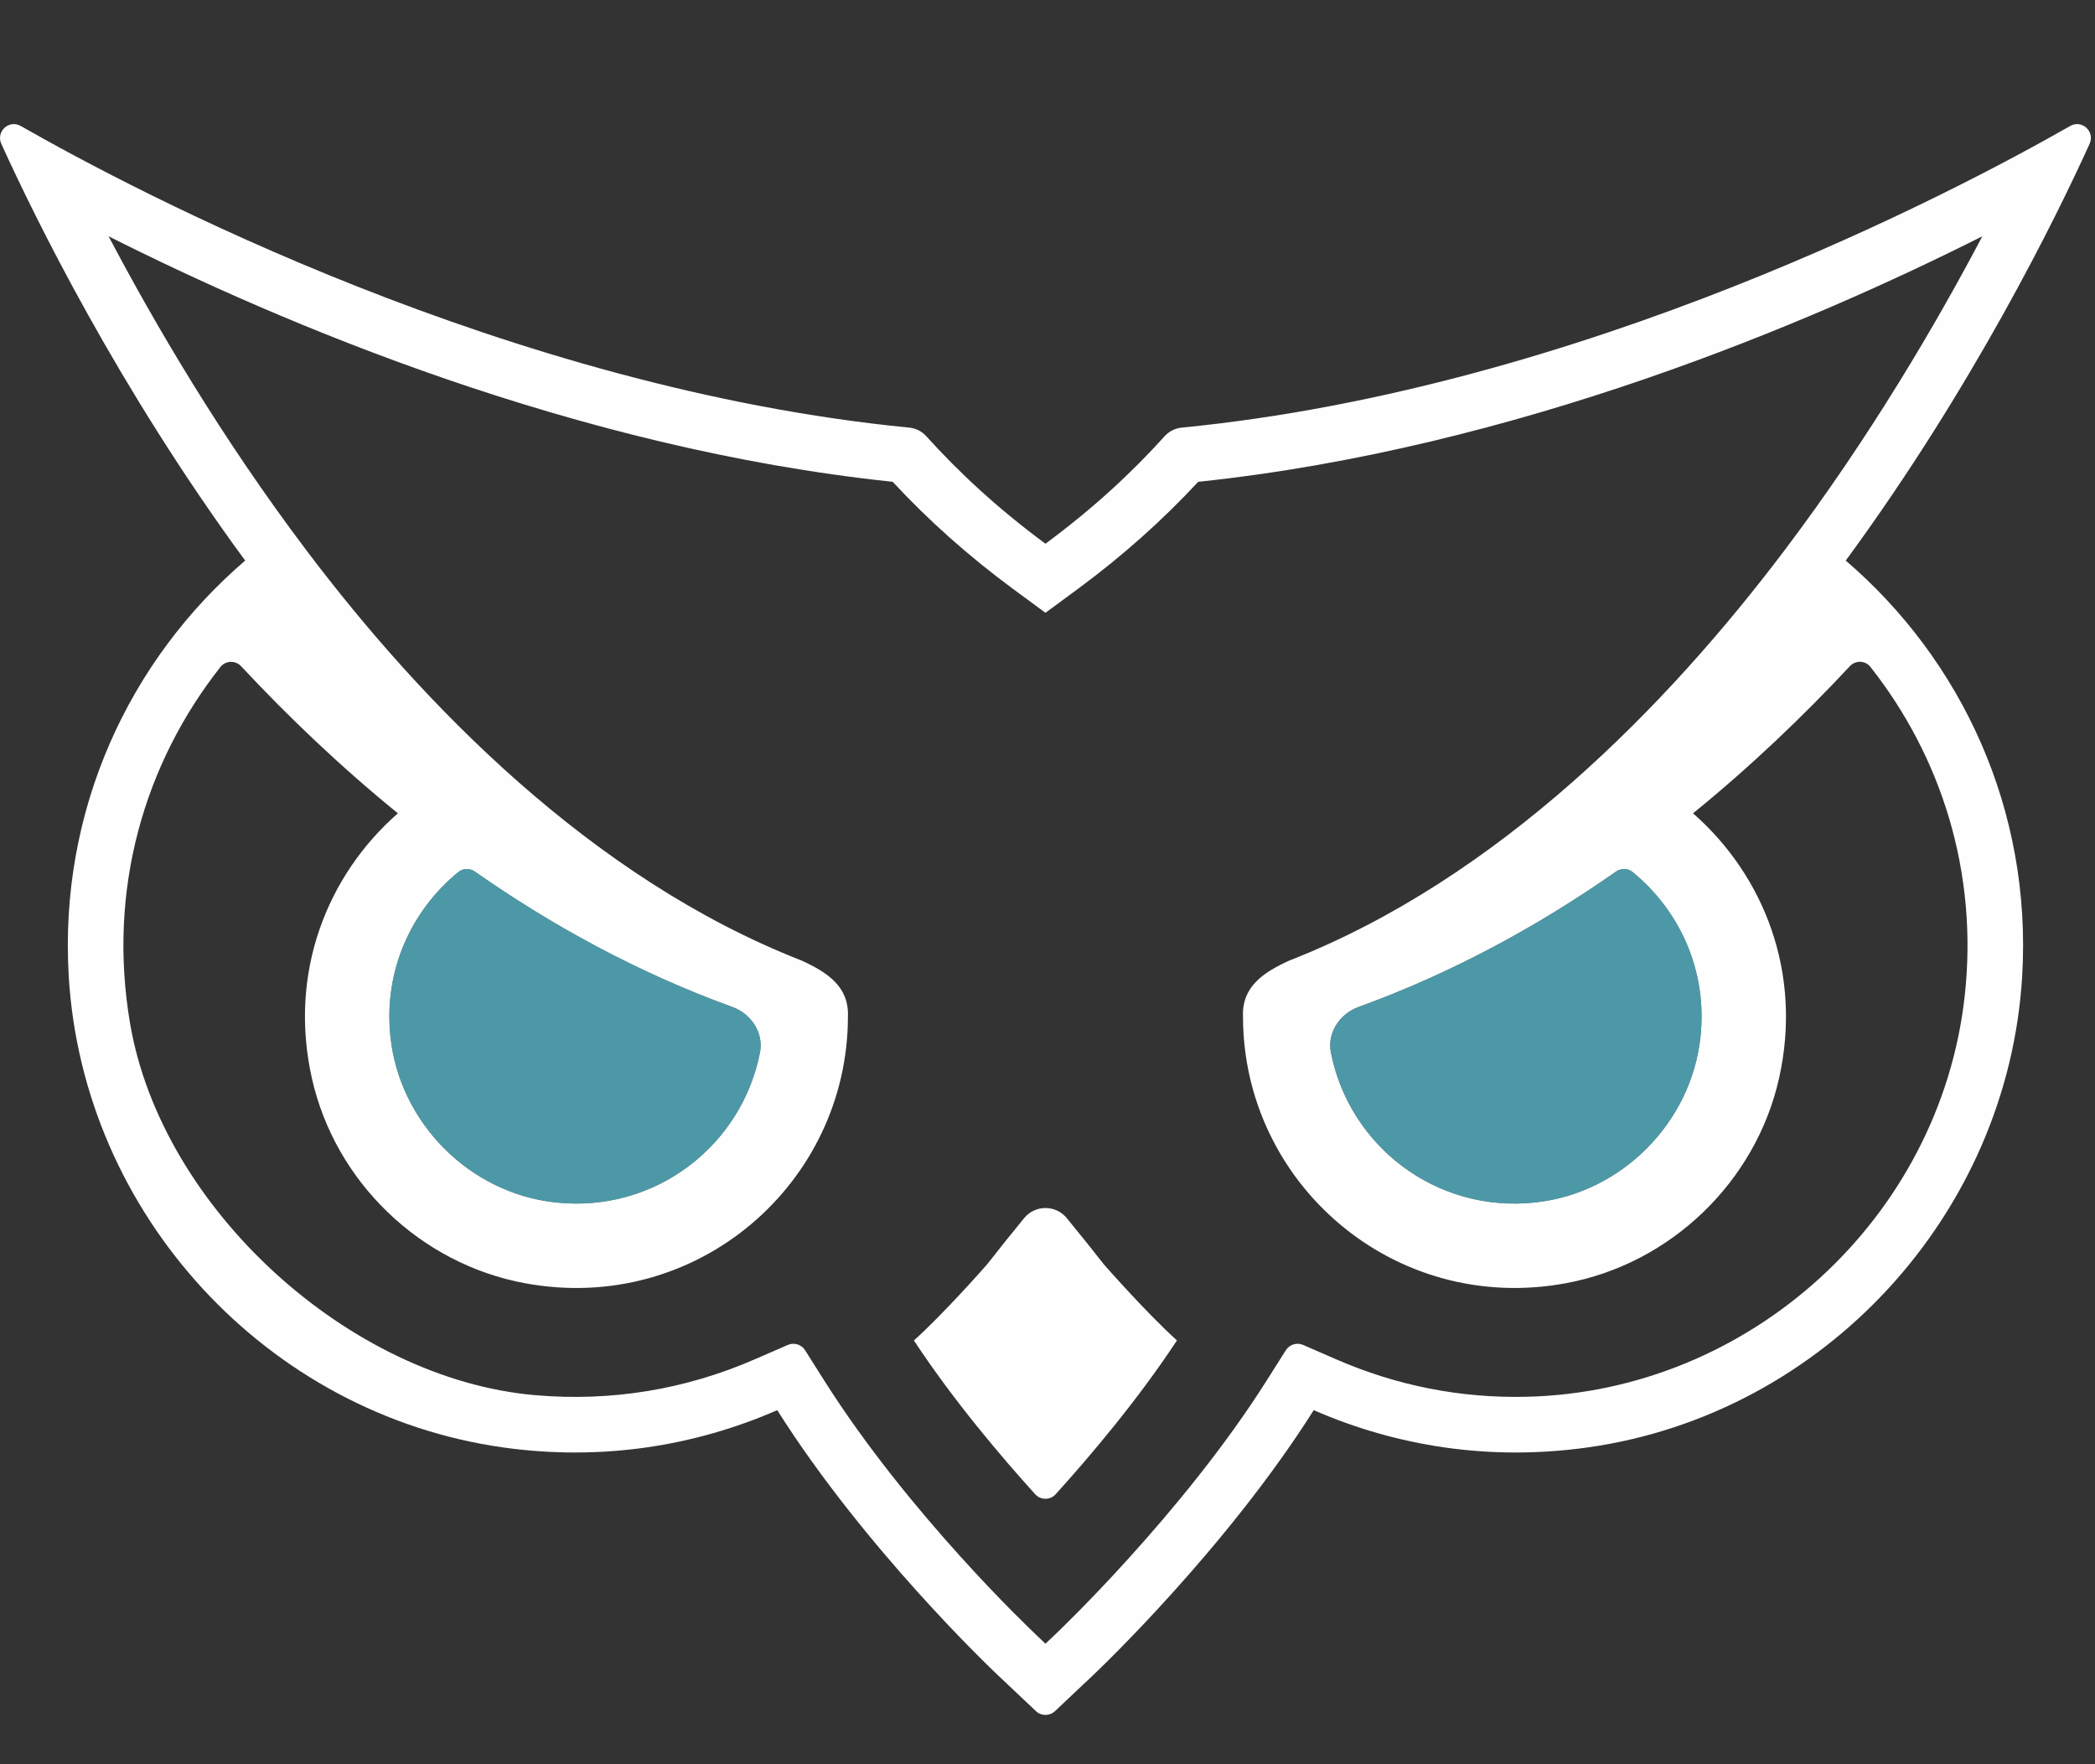 <svg width="38" height="32" viewBox="0 0 38 32" fill="none" xmlns="http://www.w3.org/2000/svg">
<rect x="0" y="0" width="38" height="32" fill="#333333" stroke="none"/>
<path fill-rule="evenodd" clip-rule="evenodd" d="M20.024 22.936L20.015 22.924C19.815 22.668 19.571 22.365 19.351 22.096C19.151 21.85 18.776 21.85 18.575 22.096C18.355 22.365 18.111 22.668 17.912 22.924C17.87 22.974 17.129 23.816 16.577 24.314C17.291 25.399 18.159 26.421 18.777 27.103C18.877 27.213 19.049 27.213 19.148 27.103C19.767 26.419 20.636 25.395 21.348 24.313C20.797 23.816 20.058 22.974 20.024 22.936Z" fill="#FEFEFE"/>
<path fill-rule="evenodd" clip-rule="evenodd" d="M8.315 15.816C8.401 15.746 8.524 15.746 8.614 15.809C10.018 16.792 11.579 17.647 13.285 18.265C13.626 18.389 13.854 18.732 13.785 19.089C13.458 20.773 11.886 22.013 10.064 21.809C8.51 21.636 7.246 20.361 7.082 18.805C6.954 17.597 7.466 16.509 8.315 15.816ZM30.844 18.806C30.679 20.362 29.416 21.636 27.861 21.809C26.04 22.013 24.468 20.773 24.14 19.089C24.071 18.732 24.3 18.389 24.641 18.265C26.347 17.647 27.907 16.792 29.312 15.809C29.402 15.746 29.525 15.746 29.611 15.816C30.46 16.509 30.973 17.597 30.844 18.806ZM32.363 9.989C30.263 12.769 27.198 15.933 23.386 17.423C22.911 17.639 22.524 17.9 22.546 18.438C22.546 21.458 25.279 23.851 28.4 23.276C30.299 22.927 31.849 21.439 32.27 19.555C32.698 17.641 31.991 15.877 30.709 14.752C31.764 13.895 32.713 12.985 33.554 12.083C33.657 11.973 33.833 11.978 33.926 12.096C35.201 13.711 35.888 15.808 35.636 18.073C35.186 22.098 31.74 25.24 27.691 25.335C26.497 25.364 25.332 25.134 24.232 24.654L23.637 24.395C23.523 24.345 23.39 24.386 23.323 24.491L22.976 25.04C21.446 27.461 19.16 29.628 19.136 29.65L18.963 29.814L18.79 29.649C18.696 29.561 16.48 27.46 14.95 25.04L14.603 24.491C14.537 24.386 14.403 24.345 14.289 24.395L13.694 24.654C12.434 25.204 11.086 25.426 9.708 25.306C6.333 25.015 2.937 21.917 2.362 18.579C1.939 16.122 2.63 13.833 3.998 12.098C4.092 11.979 4.27 11.974 4.374 12.085C5.215 12.986 6.163 13.895 7.217 14.752C5.935 15.876 5.229 17.64 5.656 19.553C6.076 21.438 7.625 22.926 9.524 23.276C12.647 23.852 15.38 21.458 15.38 18.438C15.401 17.899 15.014 17.639 14.538 17.422C10.727 15.932 7.662 12.769 5.563 9.989C4.008 7.931 2.8 5.863 1.97 4.286C5.085 5.855 10.437 8.136 16.192 8.739C16.838 9.436 17.568 10.086 18.364 10.674L18.963 11.115L19.562 10.674C20.358 10.086 21.087 9.436 21.734 8.739C27.488 8.136 32.841 5.855 35.956 4.286C35.126 5.863 33.918 7.931 32.363 9.989ZM37.55 2.285C35.455 3.481 28.7 7.045 21.436 7.756C21.315 7.768 21.204 7.823 21.123 7.914C20.54 8.561 19.833 9.22 18.963 9.862C18.092 9.22 17.387 8.561 16.803 7.914C16.722 7.823 16.611 7.768 16.49 7.756C9.226 7.045 2.47 3.481 0.376 2.285C0.163 2.164 -0.077 2.386 0.024 2.609C0.637 3.958 2.141 7.026 4.447 10.168C2.349 11.968 1.066 14.69 1.247 17.712C1.507 22.029 4.843 25.651 9.125 26.254C10.911 26.505 12.605 26.23 14.098 25.578C15.678 28.08 17.968 30.261 18.098 30.383L18.79 31.037C18.887 31.129 19.039 31.129 19.136 31.037L19.829 30.383C19.958 30.261 22.247 28.08 23.829 25.578C25.323 26.23 27.018 26.506 28.805 26.253C33.087 25.649 36.422 22.024 36.679 17.707C36.859 14.687 35.576 11.967 33.479 10.168C35.784 7.026 37.289 3.958 37.902 2.609C38.003 2.386 37.763 2.164 37.55 2.285Z" fill="#FEFEFE"/>
<path fill-rule="evenodd" clip-rule="evenodd" d="M27.862 21.809C29.416 21.636 30.679 20.361 30.844 18.806C30.973 17.597 30.46 16.509 29.611 15.816C29.526 15.746 29.403 15.746 29.312 15.809C27.908 16.792 26.347 17.647 24.641 18.265C24.3 18.389 24.072 18.732 24.141 19.089C24.468 20.773 26.04 22.013 27.862 21.809ZM8.614 15.809C8.524 15.746 8.401 15.746 8.315 15.816C7.466 16.509 6.954 17.597 7.082 18.805C7.247 20.361 8.51 21.636 10.064 21.809C11.886 22.013 13.458 20.773 13.786 19.089C13.855 18.732 13.627 18.389 13.285 18.265C11.579 17.647 10.018 16.792 8.614 15.809Z" fill="#59C3D9" fill-opacity="0.7"/>
</svg>
